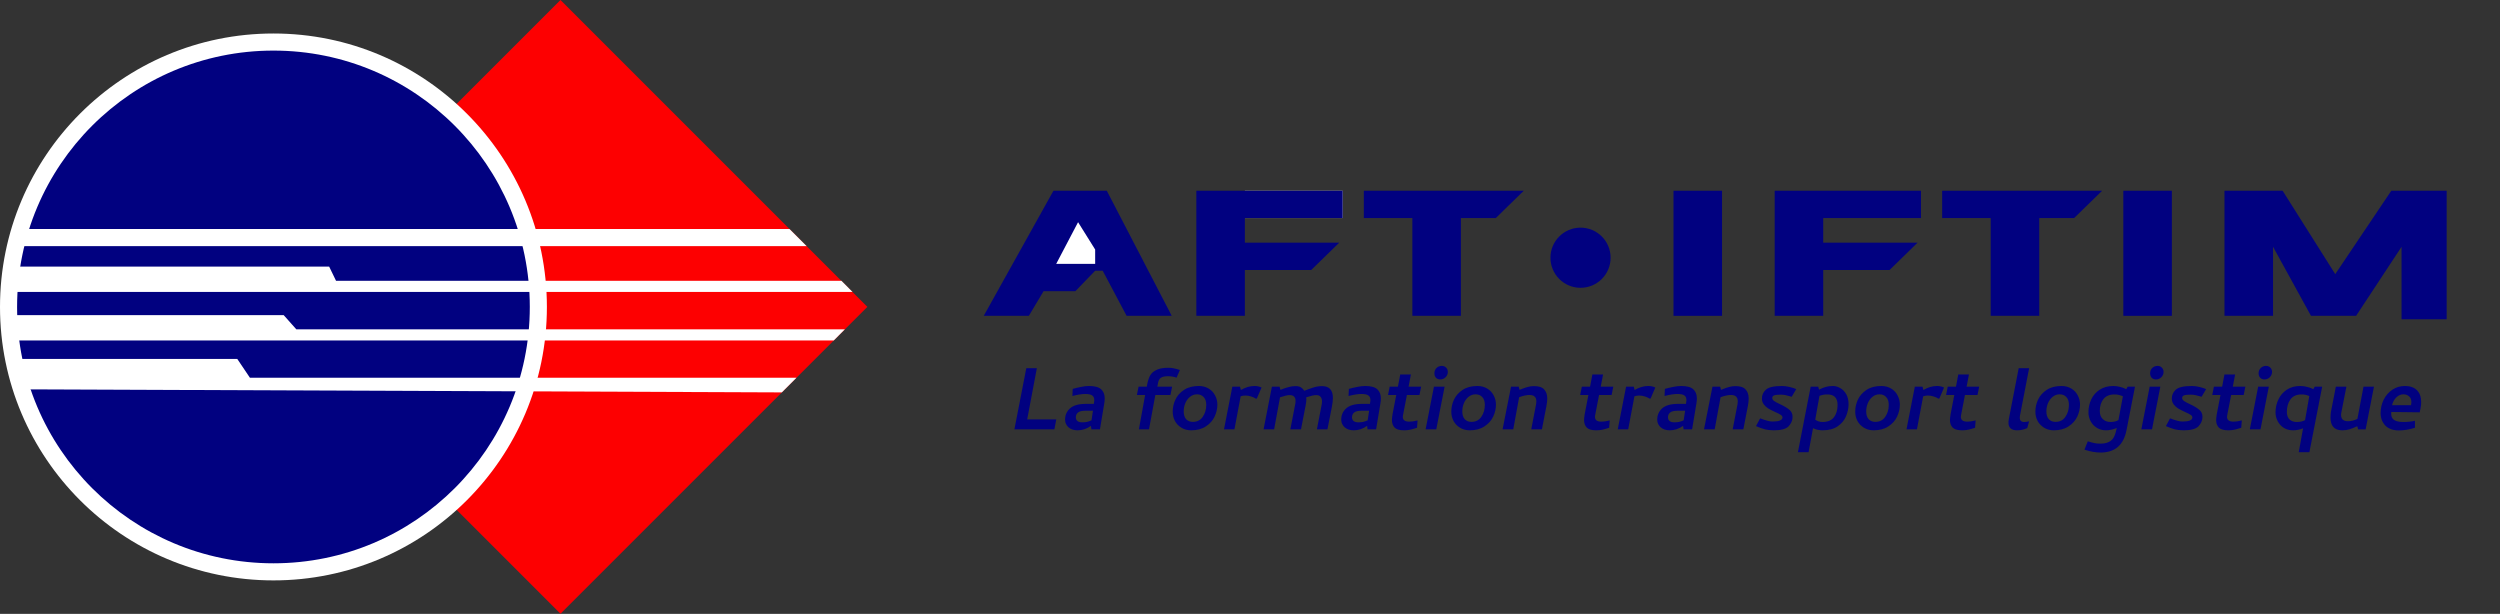 <svg width="3657" height="898" viewBox="0 0 3657 898" fill="none" xmlns="http://www.w3.org/2000/svg">
<rect x="0" y="0" width="3657" height="898" fill="#333333" stroke="none"/>
<path d="M1268.75 448.876L819.876 897.752L371 448.876L819.876 2.0579e-05L1268.75 448.876Z" fill="#FD0001"/>
<circle cx="400" cy="449" r="400" fill="white"/>
<circle cx="400" cy="449" r="375" fill="#010180"/>
<path d="M35 335H1154.88L1179.88 360H35V335Z" fill="white"/>
<path d="M21 410.781V390H481.505L491.571 410.781H1230.89L1247 427H21V410.781Z" fill="white"/>
<path d="M16 481.781V461H415L433.5 481.781H1235.83L1219.63 498H16V481.781Z" fill="white"/>
<path d="M18 552.521V525H347.055L365.557 552.521H1165.11L1143.63 574L28.5 569.5L18 552.521Z" fill="white"/>
<rect x="2448" y="279" width="71" height="183" fill="#010180"/>
<rect x="3106" y="279" width="71" height="183" fill="#010180"/>
<path d="M3254 279H3339L3416 401L3498 279H3579V467H3513V361L3446.5 462H3380.5L3325 361V462H3254V279Z" fill="#010180"/>
<rect x="1821" y="279" width="143" height="40" fill="#D9D9D9"/>
<path d="M1964 319H1821V355H1959L1918 395H1821V462H1750V279H1964V319Z" fill="#010180"/>
<path d="M1602 396L1573 426H1526.5L1505 462H1439L1541 279H1619L1714 462H1648L1613 396H1602Z" fill="#010180"/>
<path d="M1545 386L1577 325L1602 365V386H1545Z" fill="white"/>
<path d="M2810 319H2667V355H2805L2764 395H2667V462H2596V279H2810V319Z" fill="#010180"/>
<path d="M1995 279H2229L2188 319H2137V462H2066V319H1995V279Z" fill="#010180"/>
<path d="M2841 279H3075L3034 319H2983V462H2912V319H2841V279Z" fill="#010180"/>
<circle cx="2312" cy="377" r="44" fill="#010180"/>
<path d="M1483.87 628L1501.26 538.625H1516.7L1502.56 613.538H1545.14L1542.37 628H1483.87ZM1580.73 566.088C1585.17 565.113 1589.23 564.625 1592.92 564.625C1601.37 564.625 1607.33 566.25 1610.79 569.5C1614.26 572.642 1615.99 577.138 1615.99 582.988C1615.99 585.263 1615.72 587.917 1615.18 590.95L1609.01 628H1596.49L1595.84 622.962C1589.67 627.296 1583.17 629.462 1576.34 629.462C1570.71 629.462 1566.21 627.946 1562.86 624.913C1559.61 621.879 1557.98 618.196 1557.98 613.862C1557.98 607.254 1560.36 601.783 1565.13 597.45C1570.01 593.008 1577.7 590.788 1588.21 590.788H1600.07C1600.5 587.971 1600.72 586.183 1600.72 585.425C1600.72 582.175 1599.69 579.846 1597.63 578.438C1595.68 577.029 1592.32 576.325 1587.56 576.325C1582.57 576.325 1576.29 577.3 1568.71 579.25L1569.19 568.85C1572.55 567.875 1576.4 566.954 1580.73 566.088ZM1590.16 617.113C1592.11 616.679 1594.27 615.921 1596.66 614.837L1598.77 600.863H1587.07C1582.41 600.863 1579 601.729 1576.83 603.463C1574.77 605.196 1573.74 607.525 1573.74 610.45C1573.74 612.725 1574.5 614.512 1576.02 615.812C1577.64 617.113 1579.92 617.763 1582.84 617.763C1585.88 617.763 1588.31 617.546 1590.16 617.113ZM1665.49 565.6H1677.52L1678.33 561.212C1679.31 556.337 1680.71 552.275 1682.56 549.025C1684.51 545.667 1687.59 543.012 1691.82 541.063C1696.04 539.004 1701.84 537.975 1709.21 537.975C1714.08 537.975 1719.66 539.058 1725.94 541.225L1721.07 552.437C1716.84 551.029 1712.73 550.325 1708.72 550.325C1703.95 550.325 1700.43 551.083 1698.16 552.6C1695.99 554.117 1694.64 556.5 1694.09 559.75L1692.96 565.6H1714.57L1712.13 577.788H1690.03L1680.77 628H1665.98L1675.08 577.788H1663.06L1665.49 565.6ZM1763.86 623.775C1758.12 627.567 1750.97 629.462 1742.41 629.462C1737.1 629.462 1732.39 628.217 1728.28 625.725C1724.16 623.233 1720.96 619.929 1718.69 615.812C1716.52 611.588 1715.44 607.038 1715.44 602.163C1715.44 596.096 1716.74 590.246 1719.34 584.613C1722.05 578.871 1726.27 574.104 1732.01 570.313C1737.75 566.521 1744.96 564.625 1753.62 564.625C1759.04 564.625 1763.81 565.871 1767.92 568.363C1772.04 570.746 1775.18 574.05 1777.35 578.275C1779.62 582.392 1780.76 586.942 1780.76 591.925C1780.76 597.775 1779.41 603.625 1776.7 609.475C1773.99 615.217 1769.71 619.983 1763.86 623.775ZM1760.77 580.875C1758.28 578.167 1755.03 576.813 1751.03 576.813C1747.12 576.813 1743.66 578.058 1740.62 580.55C1737.7 582.933 1735.42 586.075 1733.8 589.975C1732.28 593.767 1731.52 597.721 1731.52 601.837C1731.52 606.713 1732.72 610.504 1735.1 613.213C1737.59 615.813 1740.84 617.113 1744.85 617.113C1751.13 617.113 1755.95 614.675 1759.31 609.8C1762.78 604.817 1764.51 598.967 1764.51 592.25C1764.51 587.267 1763.27 583.475 1760.77 580.875ZM1802.65 565.6H1813.87L1815.17 570.475C1821.88 566.575 1828.49 564.625 1834.99 564.625C1838.89 564.625 1842.36 565.383 1845.39 566.9L1838.57 582.825L1837.43 583.312C1835.26 581.904 1832.77 580.767 1829.95 579.9C1827.25 579.033 1824.54 578.6 1821.83 578.6C1819.34 578.6 1817.01 578.979 1814.84 579.737L1805.74 628H1790.47L1802.65 565.6ZM1860.54 565.6H1871.76L1873.06 570.313C1873.92 569.988 1875.44 569.392 1877.61 568.525C1879.88 567.658 1882.54 566.846 1885.57 566.088C1888.6 565.221 1891.69 564.788 1894.83 564.788C1898.3 564.788 1900.9 565.329 1902.63 566.413C1904.47 567.496 1906.26 569.229 1907.99 571.612C1912.33 569.879 1916.66 568.308 1920.99 566.9C1925.33 565.492 1929.55 564.788 1933.67 564.788C1944.39 564.788 1949.76 570.529 1949.76 582.013C1949.76 585.804 1949.22 590.408 1948.13 595.825L1941.79 628H1926.36L1933.51 591.113C1933.72 589.596 1933.83 588.296 1933.83 587.213C1933.83 584.613 1933.18 582.446 1931.88 580.713C1930.69 578.871 1928.52 577.95 1925.38 577.95C1923.54 577.95 1921.54 578.221 1919.37 578.763C1917.31 579.196 1914.44 580.008 1910.76 581.2C1910.87 581.85 1910.92 582.825 1910.92 584.125C1910.92 586.617 1910.59 589.488 1909.94 592.738L1903.12 628H1887.52L1894.67 591.113C1894.99 589.596 1895.16 588.079 1895.16 586.563C1895.16 580.821 1892.23 577.95 1886.38 577.95C1883.46 577.95 1878.8 579.033 1872.41 581.2L1863.79 628H1848.36L1860.54 565.6ZM1984.69 566.088C1989.14 565.113 1993.2 564.625 1996.88 564.625C2005.33 564.625 2011.29 566.25 2014.76 569.5C2018.22 572.642 2019.96 577.138 2019.96 582.988C2019.96 585.263 2019.69 587.917 2019.14 590.95L2012.97 628H2000.46L1999.81 622.962C1993.63 627.296 1987.13 629.462 1980.31 629.462C1974.67 629.462 1970.18 627.946 1966.82 624.913C1963.57 621.879 1961.94 618.196 1961.94 613.862C1961.94 607.254 1964.33 601.783 1969.09 597.45C1973.97 593.008 1981.66 590.788 1992.17 590.788H2004.03C2004.47 587.971 2004.68 586.183 2004.68 585.425C2004.68 582.175 2003.65 579.846 2001.59 578.438C1999.64 577.029 1996.29 576.325 1991.52 576.325C1986.54 576.325 1980.25 577.3 1972.67 579.25L1973.16 568.85C1976.52 567.875 1980.36 566.954 1984.69 566.088ZM1994.12 617.113C1996.07 616.679 1998.24 615.921 2000.62 614.837L2002.73 600.863H1991.03C1986.37 600.863 1982.96 601.729 1980.79 603.463C1978.74 605.196 1977.71 607.525 1977.71 610.45C1977.71 612.725 1978.47 614.512 1979.98 615.812C1981.61 617.113 1983.88 617.763 1986.81 617.763C1989.84 617.763 1992.28 617.546 1994.12 617.113ZM2061.61 616.788C2064.86 616.788 2068.87 616.192 2073.63 615L2072.82 625.725C2069.25 626.917 2066.05 627.838 2063.23 628.487C2060.52 629.137 2057.44 629.462 2053.97 629.462C2047.25 629.462 2042.6 628.108 2040 625.4C2037.4 622.692 2036.1 619.008 2036.1 614.35C2036.1 612.4 2036.42 609.475 2037.07 605.575L2042.43 577.788H2030.41L2032.85 565.6H2044.87L2048.28 547.725H2063.88L2060.47 565.6H2078.83L2076.4 577.788H2058.03L2052.35 607.2C2052.13 608.283 2052.02 609.15 2052.02 609.8C2052.02 614.458 2055.22 616.788 2061.61 616.788ZM2085.38 628L2097.57 565.6H2113.17L2100.98 628H2085.38ZM2100.49 552.6C2102.12 554.225 2104.23 555.038 2106.83 555.038C2109.86 555.038 2112.46 553.954 2114.63 551.787C2116.8 549.621 2117.88 547.075 2117.88 544.15C2117.88 541.55 2117.07 539.438 2115.44 537.813C2113.82 536.079 2111.7 535.212 2109.1 535.212C2106.07 535.212 2103.47 536.242 2101.3 538.3C2099.25 540.358 2098.22 542.958 2098.22 546.1C2098.22 548.7 2098.97 550.867 2100.49 552.6ZM2171.38 623.775C2165.64 627.567 2158.49 629.462 2149.93 629.462C2144.62 629.462 2139.91 628.217 2135.79 625.725C2131.68 623.233 2128.48 619.929 2126.21 615.812C2124.04 611.588 2122.96 607.038 2122.96 602.163C2122.96 596.096 2124.26 590.246 2126.86 584.613C2129.57 578.871 2133.79 574.104 2139.53 570.313C2145.27 566.521 2152.48 564.625 2161.14 564.625C2166.56 564.625 2171.33 565.871 2175.44 568.363C2179.56 570.746 2182.7 574.05 2184.87 578.275C2187.14 582.392 2188.28 586.942 2188.28 591.925C2188.28 597.775 2186.93 603.625 2184.22 609.475C2181.51 615.217 2177.23 619.983 2171.38 623.775ZM2168.29 580.875C2165.8 578.167 2162.55 576.813 2158.54 576.813C2154.64 576.813 2151.18 578.058 2148.14 580.55C2145.22 582.933 2142.94 586.075 2141.32 589.975C2139.8 593.767 2139.04 597.721 2139.04 601.837C2139.04 606.713 2140.24 610.504 2142.62 613.213C2145.11 615.813 2148.36 617.113 2152.37 617.113C2158.65 617.113 2163.47 614.675 2166.83 609.8C2170.3 604.817 2172.03 598.967 2172.03 592.25C2172.03 587.267 2170.79 583.475 2168.29 580.875ZM2247.39 587.05C2247.39 580.875 2244.03 577.788 2237.31 577.788C2233.19 577.788 2228.16 578.871 2222.2 581.038L2213.59 628H2197.99L2210.34 565.6H2221.55L2222.85 570.313C2223.61 569.988 2225.07 569.392 2227.24 568.525C2229.4 567.658 2231.89 566.846 2234.71 566.088C2237.53 565.221 2240.62 564.788 2243.97 564.788C2251.12 564.788 2256.11 566.467 2258.92 569.825C2261.85 573.075 2263.31 577.463 2263.31 582.988C2263.31 585.913 2262.93 589.488 2262.17 593.713L2255.51 628H2239.91L2247.06 590.95C2247.28 589.217 2247.39 587.917 2247.39 587.05ZM2342.68 616.788C2345.93 616.788 2349.94 616.192 2354.71 615L2353.89 625.725C2350.32 626.917 2347.12 627.838 2344.31 628.487C2341.6 629.137 2338.51 629.462 2335.04 629.462C2328.33 629.462 2323.67 628.108 2321.07 625.4C2318.47 622.692 2317.17 619.008 2317.17 614.35C2317.17 612.4 2317.49 609.475 2318.14 605.575L2323.51 577.788H2311.48L2313.92 565.6H2325.94L2329.36 547.725H2344.96L2341.54 565.6H2359.91L2357.47 577.788H2339.11L2333.42 607.2C2333.2 608.283 2333.09 609.15 2333.09 609.8C2333.09 614.458 2336.29 616.788 2342.68 616.788ZM2378.64 565.6H2389.85L2391.15 570.475C2397.87 566.575 2404.48 564.625 2410.98 564.625C2414.88 564.625 2418.34 565.383 2421.38 566.9L2414.55 582.825L2413.42 583.312C2411.25 581.904 2408.76 580.767 2405.94 579.9C2403.23 579.033 2400.52 578.6 2397.82 578.6C2395.32 578.6 2392.99 578.979 2390.83 579.737L2381.73 628H2366.45L2378.64 565.6ZM2446.93 566.088C2451.37 565.113 2455.44 564.625 2459.12 564.625C2467.57 564.625 2473.53 566.25 2476.99 569.5C2480.46 572.642 2482.19 577.138 2482.19 582.988C2482.19 585.263 2481.92 587.917 2481.38 590.95L2475.21 628H2462.69L2462.04 622.962C2455.87 627.296 2449.37 629.462 2442.54 629.462C2436.91 629.462 2432.41 627.946 2429.06 624.913C2425.81 621.879 2424.18 618.196 2424.18 613.862C2424.18 607.254 2426.56 601.783 2431.33 597.45C2436.21 593.008 2443.9 590.788 2454.41 590.788H2466.27C2466.7 587.971 2466.92 586.183 2466.92 585.425C2466.92 582.175 2465.89 579.846 2463.83 578.438C2461.88 577.029 2458.52 576.325 2453.76 576.325C2448.77 576.325 2442.49 577.3 2434.91 579.25L2435.39 568.85C2438.75 567.875 2442.6 566.954 2446.93 566.088ZM2456.36 617.113C2458.31 616.679 2460.47 615.921 2462.86 614.837L2464.97 600.863H2453.27C2448.61 600.863 2445.2 601.729 2443.03 603.463C2440.97 605.196 2439.94 607.525 2439.94 610.45C2439.94 612.725 2440.7 614.512 2442.22 615.812C2443.84 617.113 2446.12 617.763 2449.04 617.763C2452.08 617.763 2454.51 617.546 2456.36 617.113ZM2542.04 587.05C2542.04 580.875 2538.69 577.788 2531.97 577.788C2527.85 577.788 2522.82 578.871 2516.86 581.038L2508.24 628H2492.64L2504.99 565.6H2516.21L2517.51 570.313C2518.27 569.988 2519.73 569.392 2521.89 568.525C2524.06 567.658 2526.55 566.846 2529.37 566.088C2532.19 565.221 2535.27 564.788 2538.63 564.788C2545.78 564.788 2550.77 566.467 2553.58 569.825C2556.51 573.075 2557.97 577.463 2557.97 582.988C2557.97 585.913 2557.59 589.488 2556.83 593.713L2550.17 628H2534.57L2541.72 590.95C2541.94 589.217 2542.04 587.917 2542.04 587.05ZM2581.06 627.838C2577.06 626.754 2572.94 625.238 2568.71 623.288L2574.73 611.913C2582.74 615.054 2588.76 616.625 2592.76 616.625C2602.51 616.625 2607.39 614.621 2607.39 610.613C2607.39 609.204 2606.58 607.958 2604.95 606.875C2603.33 605.792 2600.67 604.438 2596.99 602.813C2592.76 600.863 2589.35 599.129 2586.75 597.612C2584.26 596.096 2582.04 594.092 2580.09 591.6C2578.25 589.108 2577.33 586.183 2577.33 582.825C2577.33 577.842 2579.28 573.563 2583.18 569.988C2587.08 566.413 2594.99 564.625 2606.9 564.625C2610.26 564.625 2613.94 565.113 2617.95 566.088C2621.96 567.062 2625.16 568.092 2627.54 569.175L2620.88 580.388C2617.63 579.413 2614.81 578.654 2612.43 578.113C2610.15 577.571 2607.55 577.3 2604.63 577.3C2599.54 577.3 2596.23 577.733 2594.71 578.6C2593.2 579.358 2592.44 580.55 2592.44 582.175C2592.44 583.8 2593.36 585.263 2595.2 586.563C2597.04 587.863 2599.86 589.379 2603.65 591.113C2609.5 593.821 2614.05 596.529 2617.3 599.238C2620.55 601.838 2622.18 605.358 2622.18 609.8C2622.18 614.783 2620.28 619.333 2616.49 623.45C2612.7 627.458 2605.49 629.462 2594.88 629.462C2589.79 629.462 2585.18 628.921 2581.06 627.838ZM2648.67 565.6H2659.72L2660.86 569.988C2664 568.363 2667.14 567.062 2670.28 566.088C2673.42 565.113 2677.11 564.625 2681.33 564.625C2684.91 564.625 2688.43 565.654 2691.89 567.713C2695.47 569.663 2698.39 572.642 2700.67 576.65C2702.94 580.658 2704.08 585.479 2704.08 591.113C2704.08 597.179 2702.84 603.138 2700.34 608.988C2697.96 614.729 2693.9 619.604 2688.16 623.613C2682.52 627.513 2675.16 629.462 2666.06 629.462C2661.07 629.462 2656.42 628.433 2652.08 626.375L2645.58 661.475H2629.98L2648.67 565.6ZM2687.99 592.25C2687.99 582.067 2683.01 576.975 2673.04 576.975C2668.82 576.975 2664.97 577.679 2661.51 579.088L2655.33 613.862C2658.47 616.138 2661.99 617.275 2665.89 617.275C2673.48 617.275 2679.06 615 2682.63 610.45C2686.21 605.792 2687.99 599.725 2687.99 592.25ZM2762.22 623.775C2756.48 627.567 2749.33 629.462 2740.77 629.462C2735.46 629.462 2730.75 628.217 2726.63 625.725C2722.52 623.233 2719.32 619.929 2717.05 615.812C2714.88 611.588 2713.8 607.038 2713.8 602.163C2713.8 596.096 2715.1 590.246 2717.7 584.613C2720.41 578.871 2724.63 574.104 2730.37 570.313C2736.11 566.521 2743.32 564.625 2751.98 564.625C2757.4 564.625 2762.17 565.871 2766.28 568.363C2770.4 570.746 2773.54 574.05 2775.71 578.275C2777.98 582.392 2779.12 586.942 2779.12 591.925C2779.12 597.775 2777.77 603.625 2775.06 609.475C2772.35 615.217 2768.07 619.983 2762.22 623.775ZM2759.13 580.875C2756.64 578.167 2753.39 576.813 2749.38 576.813C2745.48 576.813 2742.02 578.058 2738.98 580.55C2736.06 582.933 2733.78 586.075 2732.16 589.975C2730.64 593.767 2729.88 597.721 2729.88 601.837C2729.88 606.713 2731.08 610.504 2733.46 613.213C2735.95 615.813 2739.2 617.113 2743.21 617.113C2749.49 617.113 2754.31 614.675 2757.67 609.8C2761.14 604.817 2762.87 598.967 2762.87 592.25C2762.87 587.267 2761.63 583.475 2759.13 580.875ZM2801.01 565.6H2812.23L2813.53 570.475C2820.24 566.575 2826.85 564.625 2833.35 564.625C2837.25 564.625 2840.72 565.383 2843.75 566.9L2836.93 582.825L2835.79 583.312C2833.62 581.904 2831.13 580.767 2828.31 579.9C2825.61 579.033 2822.9 578.6 2820.19 578.6C2817.7 578.6 2815.37 578.979 2813.2 579.737L2804.1 628H2788.83L2801.01 565.6ZM2877.92 616.788C2881.17 616.788 2885.18 616.192 2889.94 615L2889.13 625.725C2885.55 626.917 2882.36 627.838 2879.54 628.487C2876.83 629.137 2873.75 629.462 2870.28 629.462C2863.56 629.462 2858.9 628.108 2856.3 625.4C2853.7 622.692 2852.4 619.008 2852.4 614.35C2852.4 612.4 2852.73 609.475 2853.38 605.575L2858.74 577.788H2846.72L2849.15 565.6H2861.18L2864.59 547.725H2880.19L2876.78 565.6H2895.14L2892.7 577.788H2874.34L2868.65 607.2C2868.44 608.283 2868.33 609.15 2868.33 609.8C2868.33 614.458 2871.53 616.788 2877.92 616.788ZM2954.55 610.938C2954.55 615.163 2956.66 617.275 2960.89 617.275C2963.38 617.275 2965.82 616.95 2968.2 616.3L2965.44 626.213C2963.27 627.188 2961.05 627.946 2958.78 628.487C2956.61 629.137 2953.85 629.462 2950.49 629.462C2942.15 629.462 2937.98 625.725 2937.98 618.25C2937.98 616.95 2938.19 615 2938.63 612.4L2952.93 538.625H2968.2L2955.04 606.875C2954.71 608.283 2954.55 609.638 2954.55 610.938ZM3025.78 623.775C3020.03 627.567 3012.88 629.462 3004.33 629.462C2999.02 629.462 2994.31 628.217 2990.19 625.725C2986.07 623.233 2982.88 619.929 2980.6 615.812C2978.43 611.588 2977.35 607.038 2977.35 602.163C2977.35 596.096 2978.65 590.246 2981.25 584.613C2983.96 578.871 2988.18 574.104 2993.93 570.313C2999.67 566.521 3006.87 564.625 3015.54 564.625C3020.96 564.625 3025.72 565.871 3029.84 568.363C3033.96 570.746 3037.1 574.05 3039.26 578.275C3041.54 582.392 3042.68 586.942 3042.68 591.925C3042.68 597.775 3041.32 603.625 3038.61 609.475C3035.91 615.217 3031.63 619.983 3025.78 623.775ZM3022.69 580.875C3020.2 578.167 3016.95 576.813 3012.94 576.813C3009.04 576.813 3005.57 578.058 3002.54 580.55C2999.61 582.933 2997.34 586.075 2995.71 589.975C2994.2 593.767 2993.44 597.721 2993.44 601.837C2993.44 606.713 2994.63 610.504 2997.01 613.213C2999.51 615.813 3002.76 617.113 3006.76 617.113C3013.05 617.113 3017.87 614.675 3021.23 609.8C3024.69 604.817 3026.43 598.967 3026.43 592.25C3026.43 587.267 3025.18 583.475 3022.69 580.875ZM3092.36 639.05C3093.98 635.8 3095.34 631.467 3096.42 626.05C3090.89 628.325 3085.64 629.462 3080.66 629.462C3075.67 629.462 3071.23 628.271 3067.33 625.888C3063.43 623.504 3060.4 620.308 3058.23 616.3C3056.06 612.292 3054.98 607.904 3054.98 603.138C3054.98 596.204 3056.39 589.813 3059.21 583.962C3062.02 578.112 3066.14 573.454 3071.56 569.988C3077.08 566.413 3083.64 564.625 3091.22 564.625C3094.79 564.625 3098.31 565.113 3101.78 566.088C3105.36 566.954 3108.17 568.038 3110.23 569.338L3112.34 565.6H3123.07L3110.72 628.975C3106.49 650.967 3093.87 661.962 3072.86 661.962C3069.17 661.962 3065.49 661.637 3061.81 660.987C3058.23 660.446 3054.01 659.362 3049.13 657.737L3054.01 645.55C3058.23 646.85 3061.48 647.717 3063.76 648.15C3066.14 648.692 3068.9 648.962 3072.04 648.962C3077.57 648.962 3081.9 648.096 3085.04 646.362C3088.29 644.737 3090.73 642.3 3092.36 639.05ZM3105.36 579.737C3101.46 577.896 3097.39 576.975 3093.17 576.975C3085.91 576.975 3080.49 579.25 3076.92 583.8C3073.34 588.35 3071.56 594.146 3071.56 601.188C3071.56 606.279 3073.02 610.233 3075.94 613.05C3078.87 615.867 3082.71 617.275 3087.48 617.275C3091.92 617.275 3095.71 616.354 3098.86 614.513L3105.36 579.737ZM3132.36 628L3144.55 565.6H3160.15L3147.96 628H3132.36ZM3147.47 552.6C3149.1 554.225 3151.21 555.038 3153.81 555.038C3156.84 555.038 3159.44 553.954 3161.61 551.787C3163.78 549.621 3164.86 547.075 3164.86 544.15C3164.86 541.55 3164.05 539.438 3162.42 537.813C3160.8 536.079 3158.69 535.212 3156.09 535.212C3153.05 535.212 3150.45 536.242 3148.29 538.3C3146.23 540.358 3145.2 542.958 3145.2 546.1C3145.2 548.7 3145.96 550.867 3147.47 552.6ZM3180.66 627.838C3176.66 626.754 3172.54 625.238 3168.31 623.288L3174.33 611.913C3182.34 615.054 3188.36 616.625 3192.36 616.625C3202.11 616.625 3206.99 614.621 3206.99 610.613C3206.99 609.204 3206.18 607.958 3204.55 606.875C3202.93 605.792 3200.27 604.438 3196.59 602.813C3192.36 600.863 3188.95 599.129 3186.35 597.612C3183.86 596.096 3181.64 594.092 3179.69 591.6C3177.85 589.108 3176.93 586.183 3176.93 582.825C3176.93 577.842 3178.88 573.563 3182.78 569.988C3186.68 566.413 3194.59 564.625 3206.5 564.625C3209.86 564.625 3213.54 565.113 3217.55 566.088C3221.56 567.062 3224.76 568.092 3227.14 569.175L3220.48 580.388C3217.23 579.413 3214.41 578.654 3212.03 578.113C3209.75 577.571 3207.15 577.3 3204.23 577.3C3199.14 577.3 3195.83 577.733 3194.31 578.6C3192.8 579.358 3192.04 580.55 3192.04 582.175C3192.04 583.8 3192.96 585.263 3194.8 586.563C3196.64 587.863 3199.46 589.379 3203.25 591.113C3209.1 593.821 3213.65 596.529 3216.9 599.238C3220.15 601.838 3221.78 605.358 3221.78 609.8C3221.78 614.783 3219.88 619.333 3216.09 623.45C3212.3 627.458 3205.09 629.462 3194.48 629.462C3189.39 629.462 3184.78 628.921 3180.66 627.838ZM3267.28 616.788C3270.53 616.788 3274.54 616.192 3279.31 615L3278.49 625.725C3274.92 626.917 3271.72 627.838 3268.91 628.487C3266.2 629.137 3263.11 629.462 3259.64 629.462C3252.93 629.462 3248.27 628.108 3245.67 625.4C3243.07 622.692 3241.77 619.008 3241.77 614.35C3241.77 612.4 3242.09 609.475 3242.74 605.575L3248.11 577.788H3236.08L3238.52 565.6H3250.54L3253.96 547.725H3269.56L3266.14 565.6H3284.51L3282.07 577.788H3263.71L3258.02 607.2C3257.8 608.283 3257.69 609.15 3257.69 609.8C3257.69 614.458 3260.89 616.788 3267.28 616.788ZM3291.05 628L3303.24 565.6H3318.84L3306.65 628H3291.05ZM3306.17 552.6C3307.79 554.225 3309.9 555.038 3312.5 555.038C3315.54 555.038 3318.14 553.954 3320.3 551.787C3322.47 549.621 3323.55 547.075 3323.55 544.15C3323.55 541.55 3322.74 539.438 3321.12 537.813C3319.49 536.079 3317.38 535.212 3314.78 535.212C3311.74 535.212 3309.14 536.242 3306.98 538.3C3304.92 540.358 3303.89 542.958 3303.89 546.1C3303.89 548.7 3304.65 550.867 3306.17 552.6ZM3375.43 566.088C3379.01 566.954 3381.82 568.038 3383.88 569.338L3385.99 565.6H3396.88L3378.19 661.475H3362.59L3368.93 626.538C3366.44 627.513 3364.11 628.217 3361.94 628.65C3359.78 629.192 3357.23 629.462 3354.31 629.462C3349 629.462 3344.39 628.217 3340.49 625.725C3336.7 623.233 3333.78 619.983 3331.72 615.975C3329.66 611.967 3328.63 607.742 3328.63 603.3C3328.63 596.475 3330.04 590.138 3332.86 584.287C3335.67 578.329 3339.79 573.563 3345.21 569.988C3350.73 566.413 3357.29 564.625 3364.87 564.625C3368.44 564.625 3371.96 565.113 3375.43 566.088ZM3378.03 579.412C3374.67 577.788 3370.94 576.975 3366.82 576.975C3359.45 576.975 3353.98 579.413 3350.41 584.287C3346.94 589.162 3345.21 595.229 3345.21 602.488C3345.21 607.471 3346.56 611.208 3349.27 613.7C3351.98 616.083 3355.39 617.275 3359.51 617.275C3364.6 617.275 3368.71 616.354 3371.86 614.513L3378.03 579.412ZM3460.44 628.162H3449.55L3448.25 623.45C3443.92 625.4 3440.13 626.917 3436.88 628C3433.63 628.975 3430.11 629.462 3426.31 629.462C3414.83 629.462 3409.09 623.288 3409.09 610.938C3409.09 607.904 3409.31 604.979 3409.74 602.163C3410.28 599.346 3410.61 597.721 3410.71 597.288L3416.89 565.6H3432.33L3425.01 602.813C3424.69 604.113 3424.53 605.521 3424.53 607.038C3424.53 613.104 3427.88 616.138 3434.6 616.138C3439.37 616.138 3443.97 615 3448.41 612.725L3457.35 565.6H3472.63L3460.44 628.162ZM3499.43 570.15C3504.85 566.467 3510.97 564.625 3517.8 564.625C3525.49 564.625 3531.39 566.683 3535.51 570.8C3539.63 574.917 3541.68 580.658 3541.68 588.025C3541.68 591.167 3541.41 594.038 3540.87 596.638L3539.57 603.138L3497.97 602.65C3497.86 603.192 3497.81 604.004 3497.81 605.088C3497.81 609.529 3499.33 612.671 3502.36 614.513C3505.39 616.354 3509.73 617.275 3515.36 617.275C3521.86 617.275 3527.6 616.679 3532.58 615.488V625.725C3524.35 628.325 3516.55 629.625 3509.18 629.625C3500.52 629.625 3493.85 627.242 3489.2 622.475C3484.65 617.6 3482.37 611.533 3482.37 604.275C3482.37 597.342 3483.83 590.842 3486.76 584.775C3489.79 578.708 3494.02 573.833 3499.43 570.15ZM3524.13 579.9C3521.97 577.842 3519.15 576.813 3515.68 576.813C3512.11 576.813 3508.75 578.221 3505.61 581.038C3502.47 583.854 3500.3 587.754 3499.11 592.738H3526.9C3527.22 591.113 3527.38 589.65 3527.38 588.35C3527.38 584.667 3526.3 581.85 3524.13 579.9Z" fill="#010180"/>
</svg>
